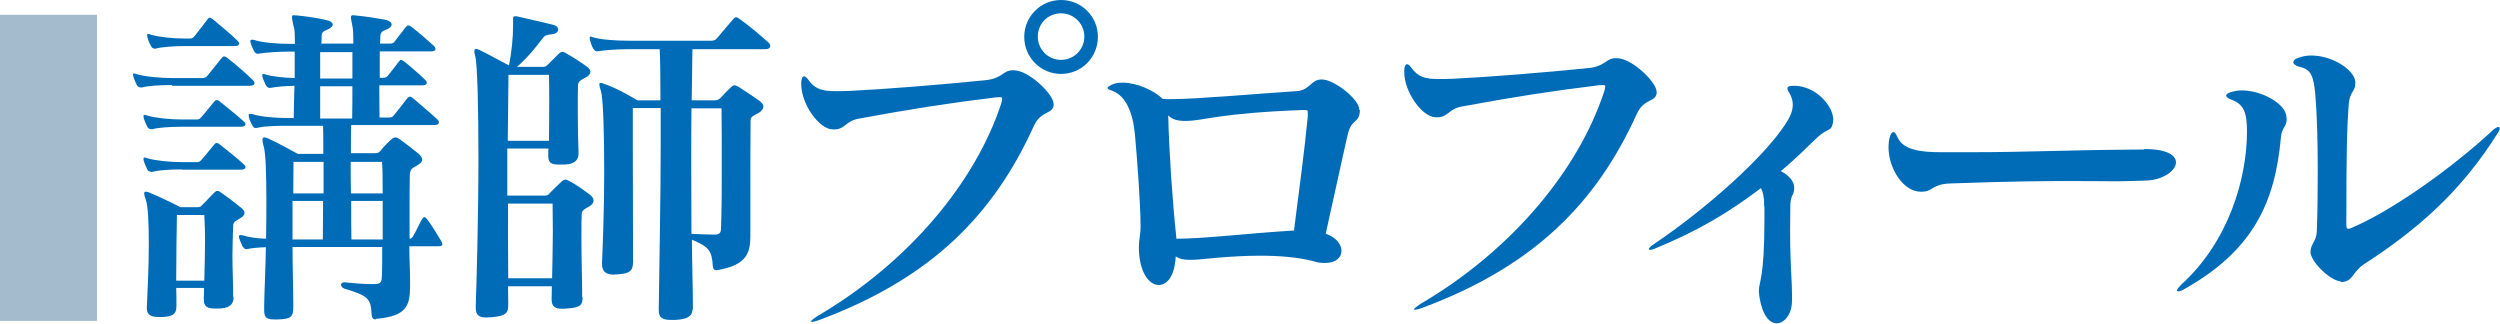 <?xml version="1.0" encoding="UTF-8"?>
<svg id="_レイヤー_2" data-name="レイヤー_2" xmlns="http://www.w3.org/2000/svg" viewBox="0 0 103.15 13.37">
  <defs>
    <style>
      .cls-1 {
        fill: #a3bbcc;
      }

      .cls-2 {
        fill: #006cb8;
      }
    </style>
  </defs>
  <g id="_レイヤー_1-2" data-name="レイヤー_1">
    <g>
      <g>
        <path class="cls-2" d="M7.09,3.51c-.48,0-1.01.03-1.23.1h-.04c-.08,0-.14-.03-.18-.11-.04-.1-.1-.21-.14-.35-.01-.03-.01-.06-.01-.08s.01-.04.04-.04.06.01.11.03c.33.1.95.16,1.46.16h1.26c.08,0,.16-.03.21-.11.21-.25.35-.44.58-.72.03-.04.06-.06.1-.06.03,0,.07.01.13.06.35.27.75.62,1.05.91.04.04.07.08.07.13,0,.07-.07.11-.2.11h-3.2ZM7.5,5.23c-.47,0-.96.03-1.21.1h-.04c-.08,0-.14-.03-.18-.11-.04-.1-.1-.21-.14-.35,0-.03-.01-.06-.01-.07,0-.04.01-.06.06-.06.01,0,.06.01.1.03.34.1.94.16,1.43.16h.58c.08,0,.14,0,.21-.09.13-.14.34-.41.54-.65.03-.04.06-.06.1-.06.03,0,.07.01.13.06.26.21.69.55.99.82.04.04.07.08.07.11,0,.07-.07.11-.18.11h-2.44ZM7.5,6.99c-.47,0-.96.03-1.21.1h-.04c-.08,0-.14-.03-.18-.11-.04-.1-.1-.21-.14-.35,0-.03-.01-.06-.01-.07,0-.04.01-.06.06-.06.01,0,.06.01.1.03.34.1.94.16,1.43.16h.58c.08,0,.14,0,.21-.08.13-.14.34-.41.54-.65.03-.04.06-.06.1-.06.03,0,.07.01.13.06.26.21.69.54.99.82.04.04.07.08.07.11,0,.07-.07.11-.18.11h-2.44ZM9.64,12.25c0,.35-.23.48-.64.48h-.11c-.33,0-.48-.07-.48-.37v-.04c0-.16.01-.3.01-.44h-1.15c.01.24.01.48.01.72v.04c0,.34-.18.42-.6.44h-.14c-.27,0-.48-.07-.48-.34v-.08c.03-.71.08-1.7.08-2.57s-.03-1.63-.13-1.87c-.04-.11-.06-.18-.06-.23,0-.07.03-.08.07-.08.03,0,.07.01.13.03.5.2,1.3.61,1.3.61h.68c.13,0,.16-.03.21-.09.18-.17.35-.37.5-.51.06-.06.08-.07.13-.07s.08.01.14.06c.25.16.58.43.85.64.09.07.13.14.13.21s-.06.14-.17.21c-.21.13-.28.14-.3.3-.01.41-.03.82-.03,1.25,0,.51.03,1.06.03,1.67v.03ZM7.64,1.9c-.47,0-.98.04-1.19.1-.01,0-.04.01-.06.01-.07,0-.13-.04-.17-.13-.06-.1-.11-.23-.14-.35,0-.03-.01-.06-.01-.07,0-.04.01-.06.04-.06s.06.01.11.03c.33.1.92.16,1.42.16h.16c.08,0,.14,0,.21-.08.13-.16.37-.47.55-.71.03-.04.06-.07.1-.07.03,0,.07.03.13.07.25.21.75.62,1.01.88.04.04.07.09.07.11,0,.07-.07.11-.18.11h-2.04ZM8.43,11.57c.01-.55.03-1.09.03-1.57,0-.41-.01-.78-.03-1.13h-1.13c-.01.67-.03,1.64-.03,2.71h1.16ZM15.51,13.18c-.14,0-.17-.08-.18-.24-.03-.61-.14-.74-1.12-1.03-.08-.03-.14-.1-.14-.16s.04-.1.14-.1h.04c.38.04.72.07,1.02.07h.18c.28,0,.3-.1.31-.37.01-.28.01-.61.01-.95v-.21h-3.7c0,.81.03,1.64.03,2.41v.06c0,.4-.07.51-.65.52h-.13c-.37,0-.42-.11-.42-.41v-.17c.01-.68.06-1.54.07-2.4-.33.01-.61.04-.78.08h-.04c-.06,0-.1-.06-.14-.11-.04-.1-.1-.21-.14-.34,0-.03-.01-.06-.01-.07,0-.04.01-.06.06-.06h.01s.04,0,.09.01c.23.08.6.13.96.14.01-.57.01-1.13.01-1.66,0-1.03-.03-1.86-.1-2.11-.04-.14-.06-.24-.06-.31s.03-.1.07-.1.08.01.16.04c.38.17,1.23.64,1.23.64h1.05c0-.47,0-.88-.01-1.16h-1.47c-.44,0-.94.01-1.22.08-.04.01-.08.01-.1.01-.07,0-.08-.03-.13-.11-.06-.1-.11-.21-.14-.34,0-.03-.01-.06-.01-.07,0-.04.01-.06.06-.06.03,0,.06,0,.1.01.33.11.95.16,1.45.16h.25c.01-.44.01-.89.03-1.33-.38.01-.77.04-.95.08-.03,0-.04.01-.07.01-.06,0-.11-.04-.16-.11-.04-.1-.1-.21-.14-.34,0-.03-.01-.06-.01-.07,0-.04.01-.06.06-.06.01,0,.06.01.1.03.27.08.74.13,1.18.14v-1.09h-.23c-.47,0-.99.04-1.22.08-.03,0-.06.01-.07.01-.07,0-.11-.04-.16-.11-.04-.1-.1-.21-.14-.34,0-.03-.01-.06-.01-.07,0-.04.01-.06.06-.06.03,0,.06,0,.1.01.33.11.95.16,1.45.16h.23c0-.34-.01-.6-.04-.67-.06-.23-.08-.37-.08-.44,0-.06.01-.07.08-.07.04,0,.08.01.14.01.37.03.85.11,1.16.18.2.04.3.11.3.2,0,.07-.1.16-.28.23-.17.06-.18.16-.18.28v.06c0,.07,0,.14-.01.21h1.32c0-.34-.01-.6-.03-.67-.04-.23-.07-.35-.07-.42,0-.06.03-.08.08-.08.03,0,.07,0,.13.01.4.04.79.1,1.19.17.18.04.28.11.28.2,0,.07-.08.17-.27.23-.2.07-.2.2-.2.35,0,.07,0,.14-.01.21h.38c.08,0,.16,0,.21-.07.14-.18.34-.44.48-.62.03-.03.06-.06.1-.06s.07.01.13.06c.23.17.74.61.92.78.04.04.07.08.07.13,0,.06-.06.1-.17.1h-2.13v1.09h.11c.08,0,.14,0,.21-.07.11-.14.31-.38.47-.6.03-.04.06-.07.08-.07.04,0,.08.03.14.07.26.2.72.61.86.75.04.04.07.08.07.13,0,.06-.06.1-.17.1h-1.79c0,.44.01.89.01,1.33h.35c.11,0,.17,0,.25-.1.11-.13.37-.47.54-.69.04-.04.07-.07.11-.07s.08.01.14.07c.2.17.81.69.99.86.04.04.07.08.07.13,0,.06-.06.11-.18.11h-3.44c-.01.28-.01.69-.01,1.16h.99c.14,0,.17-.03.23-.1.1-.13.33-.37.41-.44.1-.09.16-.11.21-.11s.11.03.21.1c.16.11.62.47.75.58.08.07.14.16.14.23,0,.09-.06.16-.23.26-.2.11-.27.14-.28.4-.01.35-.01.91-.01,1.53v1.08c.08-.01.1-.04.14-.1.13-.21.26-.51.38-.72.03-.04.06-.07.08-.07s.07.01.11.07c.17.2.41.62.58.89.04.06.06.11.06.16,0,.06-.04.08-.16.08h-1.2c0,.48.03.96.03,1.43v.23c0,.81-.17,1.22-1.35,1.33h-.07ZM13.32,9.88c0-.38.01-.96.01-1.59h-1.26v1.59h1.25ZM13.34,6.68h-1.23c0,.31-.01.77-.01,1.3h1.25v-1.3ZM14.54,2.15h-1.33v1.09h1.33v-1.09ZM14.53,4.89c.01-.44.01-.89.01-1.33h-1.33v1.33h1.32ZM15.79,7.98c0-.65-.01-1.16-.03-1.3h-1.29c0,.43,0,.88.01,1.3h1.3ZM15.79,8.29h-1.3c0,.62,0,1.19.01,1.59h1.29v-1.59Z"/>
        <path class="cls-2" d="M24.04,12.28c0,.35-.16.41-.64.45-.07.01-.14.01-.21.01-.27,0-.43-.08-.43-.38v-.04c0-.17.01-.34.01-.51h-1.81c0,.25.01.48.01.67v.1c0,.35-.1.45-.69.51-.07,0-.14.01-.2.01-.3,0-.45-.08-.45-.4v-.11c.03-.86.11-3.6.11-6.04,0-2.04-.04-3.88-.13-4.22-.03-.1-.04-.17-.04-.21,0-.07.03-.1.07-.1.03,0,.08.01.14.04.34.16.94.5,1.22.64.11-.55.17-1.15.17-1.66v-.27c0-.06.01-.1.08-.1.01,0,.06,0,.1.01.48.11,1.06.24,1.5.35.11.03.18.11.18.18,0,.1-.08.18-.24.2-.21.03-.3.03-.4.17-.3.4-.61.78-1.06,1.18h1.05c.11,0,.16-.03.21-.08l.44-.44c.07-.07.13-.1.17-.1.07,0,.13.04.21.09.31.17.55.34.81.52.08.06.14.14.14.21,0,.08-.06.17-.2.24-.21.11-.3.16-.31.31-.01.18-.01.44-.01.75v.38c0,.55.01,1.19.03,1.67v.03c-.01.35-.27.45-.65.45h-.17c-.28,0-.43-.06-.43-.35v-.04c0-.08,0-.17.01-.27h-1.7v1.94h1.53c.14,0,.16-.03.21-.09.14-.14.34-.34.48-.47.08-.07.14-.1.18-.1.06,0,.11.04.2.08.3.16.57.37.82.55.09.07.14.16.14.24s-.06.17-.18.24c-.21.11-.3.16-.31.31-.01.23-.01.47-.01.74v.45c0,.71.03,1.49.03,2.17v.06ZM22.65,5.81c.01-.54.01-1.15.01-1.7,0-.4,0-.77-.01-1.02h-1.67c-.01.45-.01,1.49-.03,2.72h1.7ZM22.78,11.48c.01-.64.03-1.32.03-1.93,0-.42-.01-.82-.01-1.15h-1.84c0,1.15,0,2.24.01,3.08h1.81ZM28.57,12.77c0,.3-.26.41-.72.43h-.16c-.37,0-.51-.1-.51-.4v-.03c.03-2.25.08-4.72.08-6.75v-1.56h-1.15v1.57c0,1.5.01,3.46.01,4.78h0c0,.4-.18.48-.65.51-.06,0-.1.01-.16.01-.3,0-.47-.13-.47-.42v-.07c.03-.72.09-2.24.09-3.7,0-1.6-.04-3.12-.14-3.4-.04-.11-.06-.2-.06-.24,0-.06.01-.08.06-.08.03,0,.07.01.13.04.57.18,1.38.68,1.38.68h.95c0-1.01-.01-1.71-.03-2.11h-1.29c-.47,0-.99.04-1.22.08-.03,0-.06.01-.07.01-.07,0-.11-.04-.16-.11-.06-.1-.11-.24-.14-.37,0-.03-.01-.06-.01-.07,0-.04.01-.06.04-.06s.06.01.1.03c.33.1.96.14,1.46.14h3.42c.11,0,.17-.03.24-.11.2-.23.45-.54.67-.79.04-.04.07-.07.11-.07s.08.03.14.07c.4.28.86.67,1.18.96.06.04.09.11.09.16,0,.07-.06.13-.21.13h-3c-.01.44-.01,1.13-.03,2.11h.95c.11,0,.18-.04.25-.11.11-.13.28-.3.43-.44.04-.04.08-.07.14-.07.04,0,.1.03.16.06.21.13.62.41.85.57.11.08.18.17.18.25s-.07.18-.2.26c-.23.13-.33.14-.33.33-.01.72-.01,2.2-.01,3.42v1.33c0,.71-.16,1.19-1.33,1.4-.03,0-.06.01-.08.01-.08,0-.13-.06-.14-.18-.04-.61-.14-.78-.86-1.08,0,.95.04,1.9.04,2.86v.03ZM28.53,4.46c-.01.71-.01,1.53-.01,2.41s.01,1.83.01,2.78c.27.01.74.03.95.03s.27-.07.27-.28c.03-.85.03-1.73.03-2.58s0-1.66-.01-2.35h-1.23Z"/>
        <path class="cls-2" d="M43.48,4.31c-.04.43-.52.23-.82.88-1.66,3.66-4.21,6.28-8.85,8.01-.16.06-.27.08-.31.08-.03,0-.04,0-.04-.01,0-.04.09-.11.27-.23,3.8-2.23,6.53-5.56,7.58-8.77.03-.1.04-.16.04-.2s-.01-.06-.08-.06c-.04,0-.11,0-.2.01-2.04.25-3.49.48-5.66.88-.52.1-.55.44-.99.44h-.06c-.57-.01-1.3-1.05-1.3-1.86v-.1c.01-.16.06-.23.11-.23s.11.04.18.14c.28.4.6.47,1.11.47.17,0,.38,0,.61-.01,1.45-.07,3.69-.25,5.58-.44.71-.07.72-.4,1.12-.41h.06c.62,0,1.64.99,1.64,1.38v.03ZM42.26,1.52c0-.84.68-1.52,1.52-1.52s1.52.68,1.52,1.52-.67,1.53-1.52,1.53-1.52-.69-1.52-1.53ZM43.78.55c-.54,0-.96.42-.96.96s.43.96.96.96.96-.43.96-.96-.43-.96-.96-.96Z"/>
        <path class="cls-2" d="M56.11,4.52c-.01.6-.33.33-.5,1.02-.28,1.21-.57,2.59-.91,4.1.44.16.65.45.65.71,0,.27-.23.5-.67.5-.14,0-.3-.01-.48-.07-.65-.17-1.43-.23-2.2-.23-1.3,0-2.52.17-2.78.17h-.14c-.24,0-.4-.03-.57-.14,0,.08-.01.2-.03.27-.07.61-.37.91-.67.91-.35,0-.74-.42-.81-1.29-.01-.11-.01-.2-.01-.28,0-.33.07-.48.07-.85,0-.89-.13-2.65-.23-3.76-.08-.92-.37-1.63-.95-1.84-.13-.04-.18-.07-.18-.11s.06-.08.18-.14.28-.08.45-.08c.58,0,1.3.33,1.64.67.07.01.2.01.38.01,1.02,0,3.6-.23,5.16-.33.54-.04.58-.48,1.01-.48h.03c.5,0,1.53.82,1.53,1.23h0v.03ZM53.96,4.65c0-.1-.01-.11-.14-.11h-.09c-3.46.13-4.04.44-4.79.45h-.07c-.27,0-.51-.06-.67-.23.04,1.57.17,3.49.34,5.09,1.12,0,2.79-.21,4.85-.34.25-1.96.44-3.35.57-4.72v-.14Z"/>
        <path class="cls-2" d="M68.36,3.81c-.04.43-.52.23-.82.88-1.66,3.66-4.21,6.28-8.85,8.01-.16.06-.27.08-.31.08-.03,0-.04,0-.04-.01,0-.04.09-.11.27-.23,3.8-2.23,6.53-5.56,7.58-8.77.03-.1.04-.16.04-.2s-.01-.06-.08-.06c-.04,0-.11,0-.2.01-2.04.25-3.49.48-5.66.88-.52.1-.55.44-.99.44h-.06c-.57-.01-1.3-1.05-1.3-1.86v-.1c.01-.16.06-.23.11-.23s.11.04.18.14c.28.4.6.47,1.11.47.17,0,.38,0,.61-.01,1.45-.07,3.69-.25,5.58-.44.71-.07.72-.4,1.12-.41h.06c.62,0,1.64.99,1.64,1.38v.03Z"/>
        <path class="cls-2" d="M72.79,8.53c0-.41-.04-.57-.13-.77-1.38,1.04-2.59,1.76-4.41,2.51-.07.03-.13.04-.16.04s-.06-.01-.06-.03c0-.03.04-.08.14-.16,2.38-1.6,4.65-3.7,5.49-4.99.2-.3.31-.55.31-.81,0-.16-.04-.31-.14-.48-.06-.08-.08-.16-.08-.2,0-.07.07-.1.24-.1h.06c.86.01,1.59.82,1.59,1.4,0,.04-.01.08-.01.11-.07.41-.21.2-.68.65-.43.41-.85.84-1.47,1.36.34.18.55.43.55.68,0,.34-.14.27-.16.69,0,.4-.01.75-.01,1.08,0,1.4.08,2.1.08,2.67,0,.14,0,.25-.01.38-.04.45-.33.78-.62.78s-.58-.3-.71-1.05c-.01-.11-.03-.2-.03-.27,0-.41.23-.5.23-2.96v-.55Z"/>
        <path class="cls-2" d="M88.48,6.15c.94,0,1.3.26,1.3.55,0,.34-.52.72-1.22.75-.45.01-.82.03-1.18.03-.55,0-1.09-.01-1.96-.01-1.03,0-2.51.01-4.96.1-.77.03-.69.34-1.18.34h-.03c-.72,0-1.33-.96-1.33-1.83,0-.13.01-.25.04-.38.04-.17.1-.25.16-.25s.11.08.18.23c.24.51.95.6,1.79.6h1.19c2.51,0,3.81-.09,7.04-.11h.14Z"/>
        <path class="cls-2" d="M94.35,4.88c0,.38-.2.35-.24.79-.24,2.69-1.15,4.66-3.97,6.25-.11.07-.21.1-.26.1s-.06-.01-.06-.04c0-.04.06-.11.17-.23,1.96-1.77,2.72-4.38,2.72-6.32,0-.75-.11-1.13-.65-1.32-.14-.06-.21-.11-.21-.17,0-.04.07-.1.2-.14.14-.04.28-.07.45-.07.81,0,1.83.55,1.84,1.11v.04ZM96.59,11.61c-.43-.01-1.26-.81-1.26-1.22h0c0-.3.24-.44.26-.82.03-.67.04-1.6.04-2.57,0-1.13-.03-2.3-.1-3.1-.07-.72-.16-1.02-.6-1.13-.2-.04-.31-.13-.31-.2s.06-.13.2-.18c.17-.07.37-.1.55-.1.84,0,1.76.57,1.81,1.08v.08c0,.33-.23.33-.27.84-.08,1.02-.1,2.16-.1,4.95,0,.13.01.2.08.2.04,0,.09-.01.14-.04,1.6-.68,4.01-2.35,5.85-4.05.08-.07.16-.11.2-.11.03,0,.06.01.06.06s-.03.1-.07.17c-1.54,2.47-3.37,4.03-5.53,5.43-.5.33-.43.71-.94.74h-.03Z"/>
      </g>
      <rect class="cls-1" y=".61" width="4" height="12.63"/>
    </g>
  </g>
</svg>